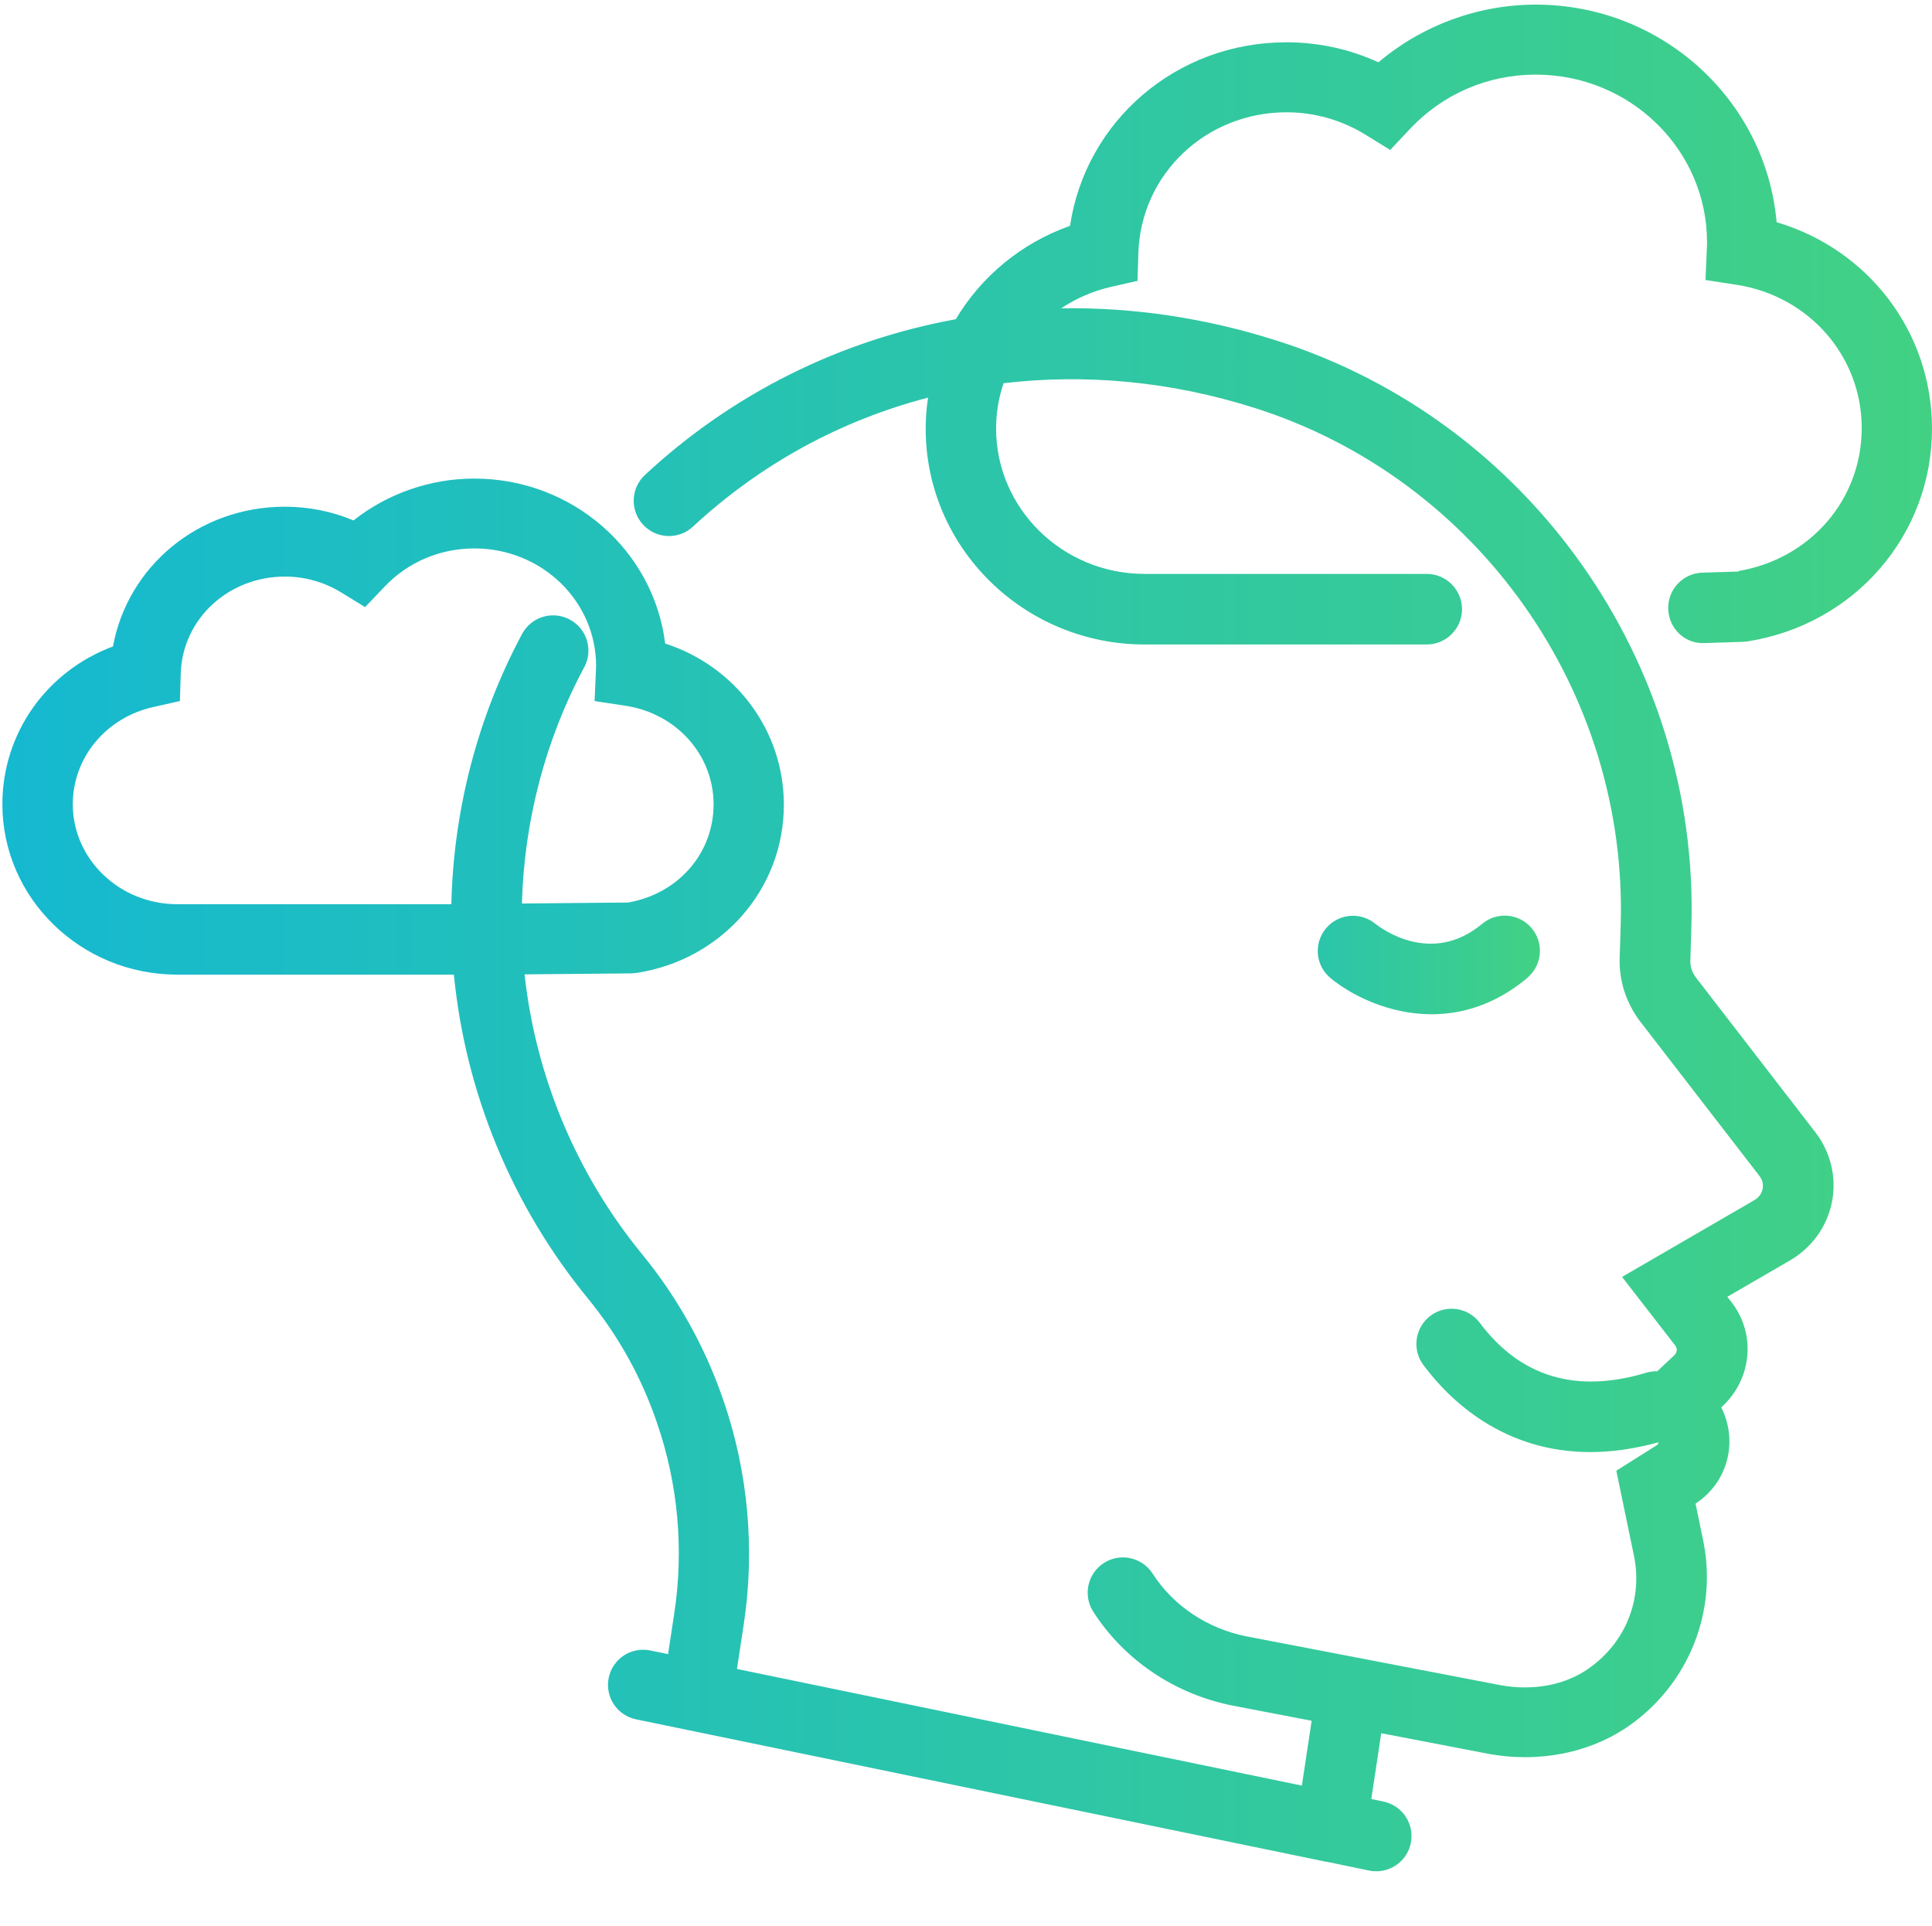<?xml version="1.0" encoding="UTF-8"?>
<svg xmlns="http://www.w3.org/2000/svg" xmlns:xlink="http://www.w3.org/1999/xlink" id="Calque_1" viewBox="0 0 138 137.57">
  <defs>
    <style>.cls-1{fill:url(#Dégradé_sans_nom);}.cls-2{fill:url(#Dégradé_sans_nom_259);}</style>
    <linearGradient id="Dégradé_sans_nom" x1=".17" y1="67" x2="138" y2="67" gradientUnits="userSpaceOnUse">
      <stop offset="0" stop-color="#15b9d0"></stop>
      <stop offset="1" stop-color="#42d184"></stop>
    </linearGradient>
    <linearGradient id="Dégradé_sans_nom_259" x1="94.12" y1="68.9" x2="109.99" y2="68.9" gradientUnits="userSpaceOnUse">
      <stop offset="0" stop-color="#2bc5ab"></stop>
      <stop offset="1" stop-color="#42d184"></stop>
    </linearGradient>
  </defs>
  <path class="cls-1" d="m124.19,40.82l-2.6.08c-1.39.05-2.48,1.21-2.43,2.6.04,1.39,1.19,2.5,2.59,2.43l2.76-.09.31-.03c7.64-1.2,13.18-7.59,13.18-15.2,0-6.91-4.56-12.81-11.1-14.74-.76-8.7-8.18-15.54-17.2-15.54-4.12,0-8.12,1.48-11.24,4.12-2.05-.94-4.29-1.43-6.57-1.43-7.88,0-14.34,5.63-15.46,13.11-3.5,1.24-6.35,3.63-8.16,6.67-8.21,1.5-15.88,5.25-22.2,11.12-1.02.95-1.08,2.54-.13,3.56.95,1.02,2.54,1.08,3.56.13,4.85-4.5,10.6-7.6,16.79-9.21-.11.73-.17,1.47-.17,2.22,0,8.5,7.02,15.41,15.64,15.41h20.15c1.39,0,2.52-1.13,2.52-2.52s-1.13-2.52-2.52-2.52h-20.15c-5.85,0-10.61-4.66-10.61-10.38,0-1.13.19-2.22.53-3.24,5.84-.69,11.94-.14,17.95,1.77,15.93,5.06,26.68,20.28,26.13,37.03l-.07,2.27c-.05,1.58.45,3.16,1.43,4.47l8.57,11.1c.27.36.25.72.21.91-.04.19-.16.55-.58.79l-9.46,5.49,3.8,4.9c.17.21.14.5-.08.71l-1.21,1.13c-.26,0-.52.02-.78.1-4.99,1.51-8.99.31-11.89-3.56-.83-1.11-2.41-1.34-3.52-.51-1.11.83-1.34,2.41-.51,3.52,1.91,2.56,5.73,6.22,11.94,6.22,1.48,0,3.1-.22,4.85-.7,0,.08-.04.16-.12.21l-2.89,1.82,1.26,6.07c.64,3.11-.59,6.19-3.21,8.04-1.7,1.21-4.01,1.64-6.36,1.2l-18.11-3.48c-2.78-.55-5.22-2.18-6.7-4.48-.75-1.17-2.31-1.51-3.48-.76-1.17.75-1.51,2.31-.76,3.48,2.21,3.45,5.84,5.9,9.97,6.71l5.63,1.08-.7,4.63-40.35-8.33.48-3.16c.82-5.36.32-10.9-1.44-16-1.3-3.81-3.26-7.34-5.83-10.48-4.69-5.73-7.59-12.7-8.38-19.97l7.63-.07.36-.03c6.1-.94,10.53-5.99,10.53-12.01,0-5.32-3.46-9.89-8.48-11.52-.81-6.63-6.61-11.78-13.63-11.78-3.14,0-6.2,1.07-8.63,2.99-1.54-.65-3.21-.98-4.9-.98-6.16,0-11.23,4.25-12.28,9.98C3.34,47.93.17,52.36.17,57.44c0,6.71,5.6,12.17,12.49,12.17h19.76c.82,8.4,4.13,16.48,9.55,23.1,2.19,2.67,3.86,5.67,4.96,8.92,1.5,4.34,1.93,9.04,1.23,13.61l-.44,2.9-1.27-.26c-1.36-.28-2.69.59-2.97,1.95-.28,1.36.59,2.69,1.96,2.97l48.99,10.11c.1.03.2.05.3.06,0,0,.02,0,.03,0l3.04.63c.17.04.34.05.51.05,1.17,0,2.22-.82,2.46-2.01.28-1.36-.59-2.69-1.96-2.97l-.86-.18.71-4.7,7.55,1.45c3.69.71,7.41-.04,10.22-2.03,4.2-2.98,6.26-8.14,5.23-13.16l-.55-2.66c2.29-1.5,3.07-4.41,1.84-6.87l.08-.08c2.15-2.01,2.4-5.25.6-7.5l-.25-.32,4.48-2.6c1.55-.9,2.64-2.41,2.99-4.15.35-1.73-.07-3.54-1.15-4.96l-8.56-11.09c-.28-.37-.42-.8-.4-1.25l.07-2.27c.62-18.98-11.57-36.25-29.64-41.98-5.12-1.63-10.3-2.38-15.37-2.3,1.05-.7,2.25-1.23,3.55-1.53l1.9-.43.06-1.95c.16-5.66,4.82-10.09,10.59-10.09,2,0,3.95.56,5.65,1.61l1.75,1.08,1.41-1.5c2.35-2.5,5.55-3.88,8.99-3.88,6.75,0,12.23,5.37,12.23,11.97,0,.05,0,.11,0,.16l-.11,2.54,2.22.34c5.18.8,8.94,5.11,8.94,10.23s-3.68,9.34-8.78,10.21Zm-93.03,23.76H12.66c-4.11,0-7.46-3.2-7.46-7.14,0-3.32,2.36-6.18,5.74-6.94l1.91-.43.06-1.95c.11-3.89,3.38-6.94,7.45-6.94,1.41,0,2.79.39,3.99,1.12l1.73,1.06,1.4-1.47c1.67-1.75,3.95-2.72,6.41-2.72,4.79,0,8.69,3.74,8.69,8.41l-.11,2.49,2.23.34c3.64.56,6.27,3.52,6.27,7.04s-2.55,6.39-6.1,7.01l-7.59.07c.16-5.88,1.67-11.7,4.45-16.87.66-1.22.2-2.75-1.03-3.41-1.22-.66-2.75-.2-3.41,1.03-3.17,5.92-4.9,12.57-5.05,19.3h-1.09Z"></path>
  <path class="cls-2" d="m109.09,69.84c1.07-.89,1.21-2.48.32-3.54-.89-1.07-2.48-1.21-3.54-.32-3.63,3.03-7.22.32-7.63,0-1.07-.88-2.65-.73-3.53.33-.89,1.07-.75,2.65.32,3.54,1.43,1.19,4.12,2.59,7.23,2.59,2.17,0,4.54-.68,6.83-2.59Z"></path>
</svg>
